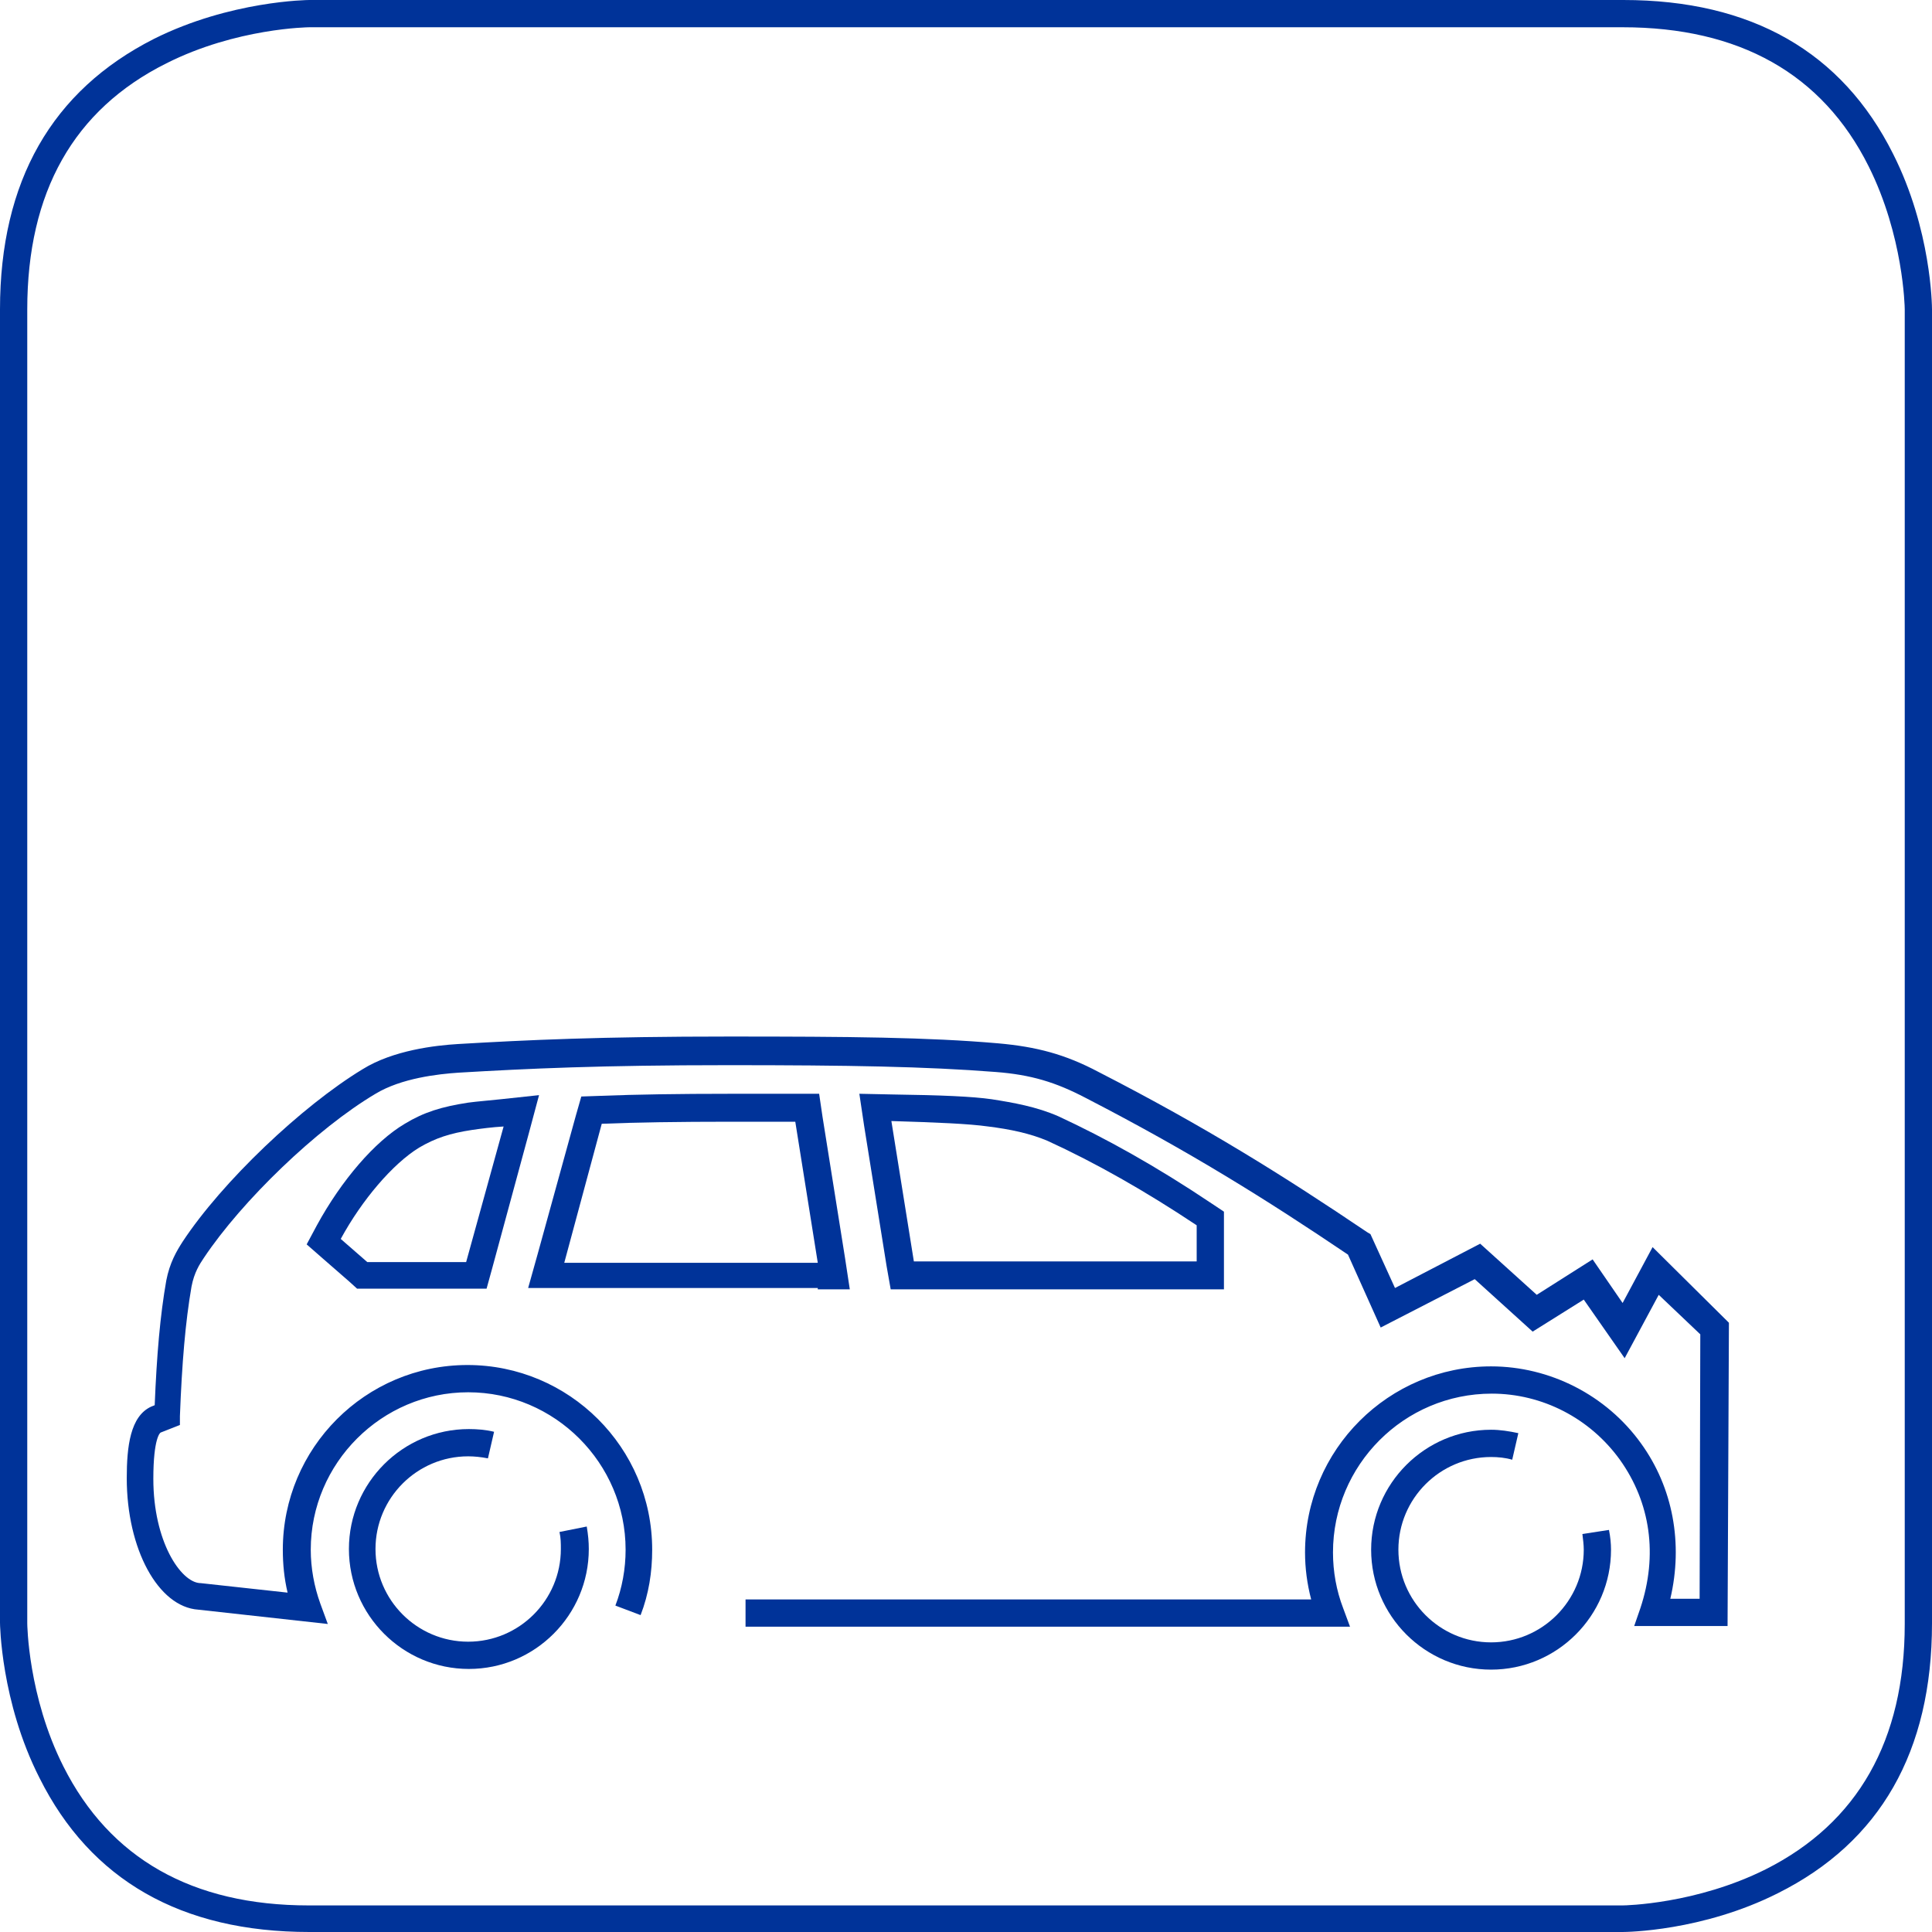 <?xml version="1.0" encoding="utf-8"?>
<!-- Generator: Adobe Illustrator 21.1.0, SVG Export Plug-In . SVG Version: 6.00 Build 0)  -->
<svg version="1.1" id="Layer_1" xmlns="http://www.w3.org/2000/svg" xmlns:xlink="http://www.w3.org/1999/xlink" x="0px" y="0px"
	 viewBox="0 0 283.5 283.5" style="enable-background:new 0 0 283.5 283.5;" xml:space="preserve">
<style type="text/css">
	.st0{fill:#003399;}
</style>
<g>
	<g>
		<path class="st0" d="M45.4,283.5c-18.8,0-32.1-7.6-39.6-22.6C0.1,249.7,0,238.2,0,238.1V45.4C0,26.6,7.6,13.3,22.6,5.7
			C33.8,0.1,45.2,0,45.4,0h192.8c18.8,0,32.1,7.6,39.6,22.6c5.6,11.1,5.7,22.3,5.7,22.8v192.8c0,18.8-7.6,32.1-22.6,39.6
			c-11.1,5.6-22.3,5.7-22.8,5.7H45.4z M45.4,4c-0.1,0-10.7,0.1-21,5.3C10.8,16.1,4,28.2,4,45.4v192.8c0,0.1,0.1,10.7,5.3,21
			c6.8,13.5,18.9,20.4,36,20.4h192.8c0.4,0,10.8-0.2,21-5.3c13.5-6.8,20.4-18.9,20.4-36V45.4c0-0.4-0.2-10.8-5.3-21
			C267.4,10.8,255.2,4,238.1,4H45.4z M45.4,4L45.4,4L45.4,4z"/>
	</g>
</g>
<g>
	<path class="st0" d="M130.7,189.2h3.4h41.5h4v-4v-5.3v-2.1l-1.8-1.2c-8.2-5.5-15.6-9.6-22.5-12.8c-3.2-1.4-6.6-2-9.8-2.5
		c-2.8-0.4-7.3-0.6-14.6-0.7l-4.8-0.1l0.7,4.7l3.3,20.6L130.7,189.2z M145,165.3c3.2,0.4,6.1,1,8.7,2.1c7,3.2,14.4,7.4,21.9,12.4
		v5.3h-41.5l-3.3-20.6C137.4,164.7,142.2,164.9,145,165.3z"/>
	<path class="st0" d="M120,189.2h4.7l-0.7-4.6l-3.3-20.7l-0.5-3.4l-3.4,0c-2.9,0-6,0-9.4,0c-8,0-14.1,0.1-19.2,0.3l-2.9,0.1
		l-0.8,2.8l-5.6,20.3l-1.4,5h5.2H120z M88.3,164.9c5-0.2,11.1-0.3,19-0.3c3.4,0,6.5,0,9.4,0l3.3,20.7H82.8L88.3,164.9z"/>
	<path class="st0" d="M73.5,161.3c-1.8,0.2-3.3,0.3-4.8,0.5c-3.9,0.6-6.5,1.4-9.3,3.1c-4.4,2.6-9.3,8.3-12.9,14.9l-1.5,2.8l2.4,2.1
		l3.9,3.4l1.1,1h1.5h14.5h3l0.8-2.9l5.4-19.9l1.5-5.6L73.5,161.3z M68.4,185.2H53.9l-3.9-3.4c3.1-5.7,7.6-11,11.5-13.4
		c2.4-1.4,4.5-2.1,7.8-2.6c1.4-0.2,2.9-0.4,4.6-0.5L68.4,185.2z"/>
	<path class="st0" d="M232.2,225.1c0.1,0.8,0.2,1.6,0.2,2.3c0,7.5-6.1,13.6-13.6,13.6c-7.5,0-13.6-6.1-13.6-13.6
		c0-7.5,6.1-13.6,13.6-13.6c1,0,2.1,0.1,3.1,0.4l0.9-3.9c-1.4-0.3-2.7-0.5-4-0.5c-9.7,0-17.6,7.9-17.6,17.6
		c0,9.7,7.9,17.6,17.6,17.6c9.7,0,17.6-7.9,17.6-17.6c0-0.9-0.1-1.9-0.3-2.9L232.2,225.1z"/>
	<path class="st0" d="M82.1,224.8c0.2,0.9,0.2,1.7,0.2,2.5c0,7.5-6.1,13.6-13.6,13.6c-7.5,0-13.6-6.1-13.6-13.6s6.1-13.6,13.6-13.6
		c0.9,0,1.9,0.1,2.9,0.3l0.9-3.9c-1.2-0.3-2.5-0.4-3.7-0.4c-9.7,0-17.6,7.9-17.6,17.6s7.9,17.6,17.6,17.6c9.7,0,17.6-7.9,17.6-17.6
		c0-1.1-0.1-2.1-0.3-3.3L82.1,224.8z"/>
	<path class="st0" d="M242.5,183l-4.4,8.2l-4.4-6.4l-8.2,5.2l-8.3-7.5l-12.5,6.5l-3.6-7.9l-0.5-0.3c-12.3-8.3-23.8-15.5-39.4-23.5
		c-4.9-2.6-9.1-3.7-14.7-4.2c-10.3-0.9-21.9-1-39.5-1c-18.9,0-29.6,0.5-39.8,1.1c-3.3,0.2-9.5,0.9-14,3.7
		c-8.9,5.4-20.6,16.5-26.4,25.3c-0.9,1.4-1.9,3.1-2.4,5.7c-0.9,5.1-1.4,10.9-1.7,18.3l-0.5,0.2c-3.1,1.4-3.6,5.9-3.6,10.5
		c0,10.4,4.6,18.9,10.5,19.3l19,2.1l-1.1-3c-0.9-2.5-1.4-5.2-1.4-7.9c0-12.7,10.4-23.1,23.1-23.1c12.7,0,23.1,10.4,23.1,23.1
		c0,2.8-0.5,5.6-1.5,8.2l3.7,1.4c1.2-3.1,1.7-6.3,1.7-9.6c0-15-12.2-27.1-27.1-27.1c-15,0-27.1,12.2-27.1,27.1
		c0,2.1,0.2,4.2,0.7,6.3l-12.8-1.4l-0.1,0c-2.8-0.2-6.8-6.1-6.8-15.3c0-6,1-6.8,1.1-6.8l2.8-1.1l0-1.3c0.3-7.8,0.8-13.8,1.7-19
		c0.4-2.1,1.2-3.3,1.8-4.2c5.6-8.4,16.6-19,25.2-24.1c3.8-2.3,9.2-2.9,12.2-3.1c10.2-0.6,20.8-1.1,39.6-1.1c17.6,0,29,0.2,39.2,1
		c5.2,0.4,8.8,1.5,13.2,3.8c15.3,7.9,26.5,14.9,38.5,23l4.8,10.7l13.8-7.1l8.5,7.7l7.5-4.7l6,8.6l5-9.3l6.1,5.8l-0.1,38.8l-4.3,0
		c1.9-8.1,0.4-16.3-4.3-22.8c-5.1-7.1-13.4-11.3-22-11.3c-15,0-27.3,12.2-27.3,27.3c0,2.3,0.3,4.6,0.9,6.9l-83,0v4l88.7,0l-1-2.7
		c-1-2.6-1.5-5.4-1.5-8.2c0-12.8,10.4-23.3,23.3-23.3c7.4,0,14.4,3.6,18.8,9.7c4.5,6.3,5.6,14,3,21.8l-0.9,2.6l13.7,0l0.2-44.5
		L242.5,183z"/>
</g>
</svg>
